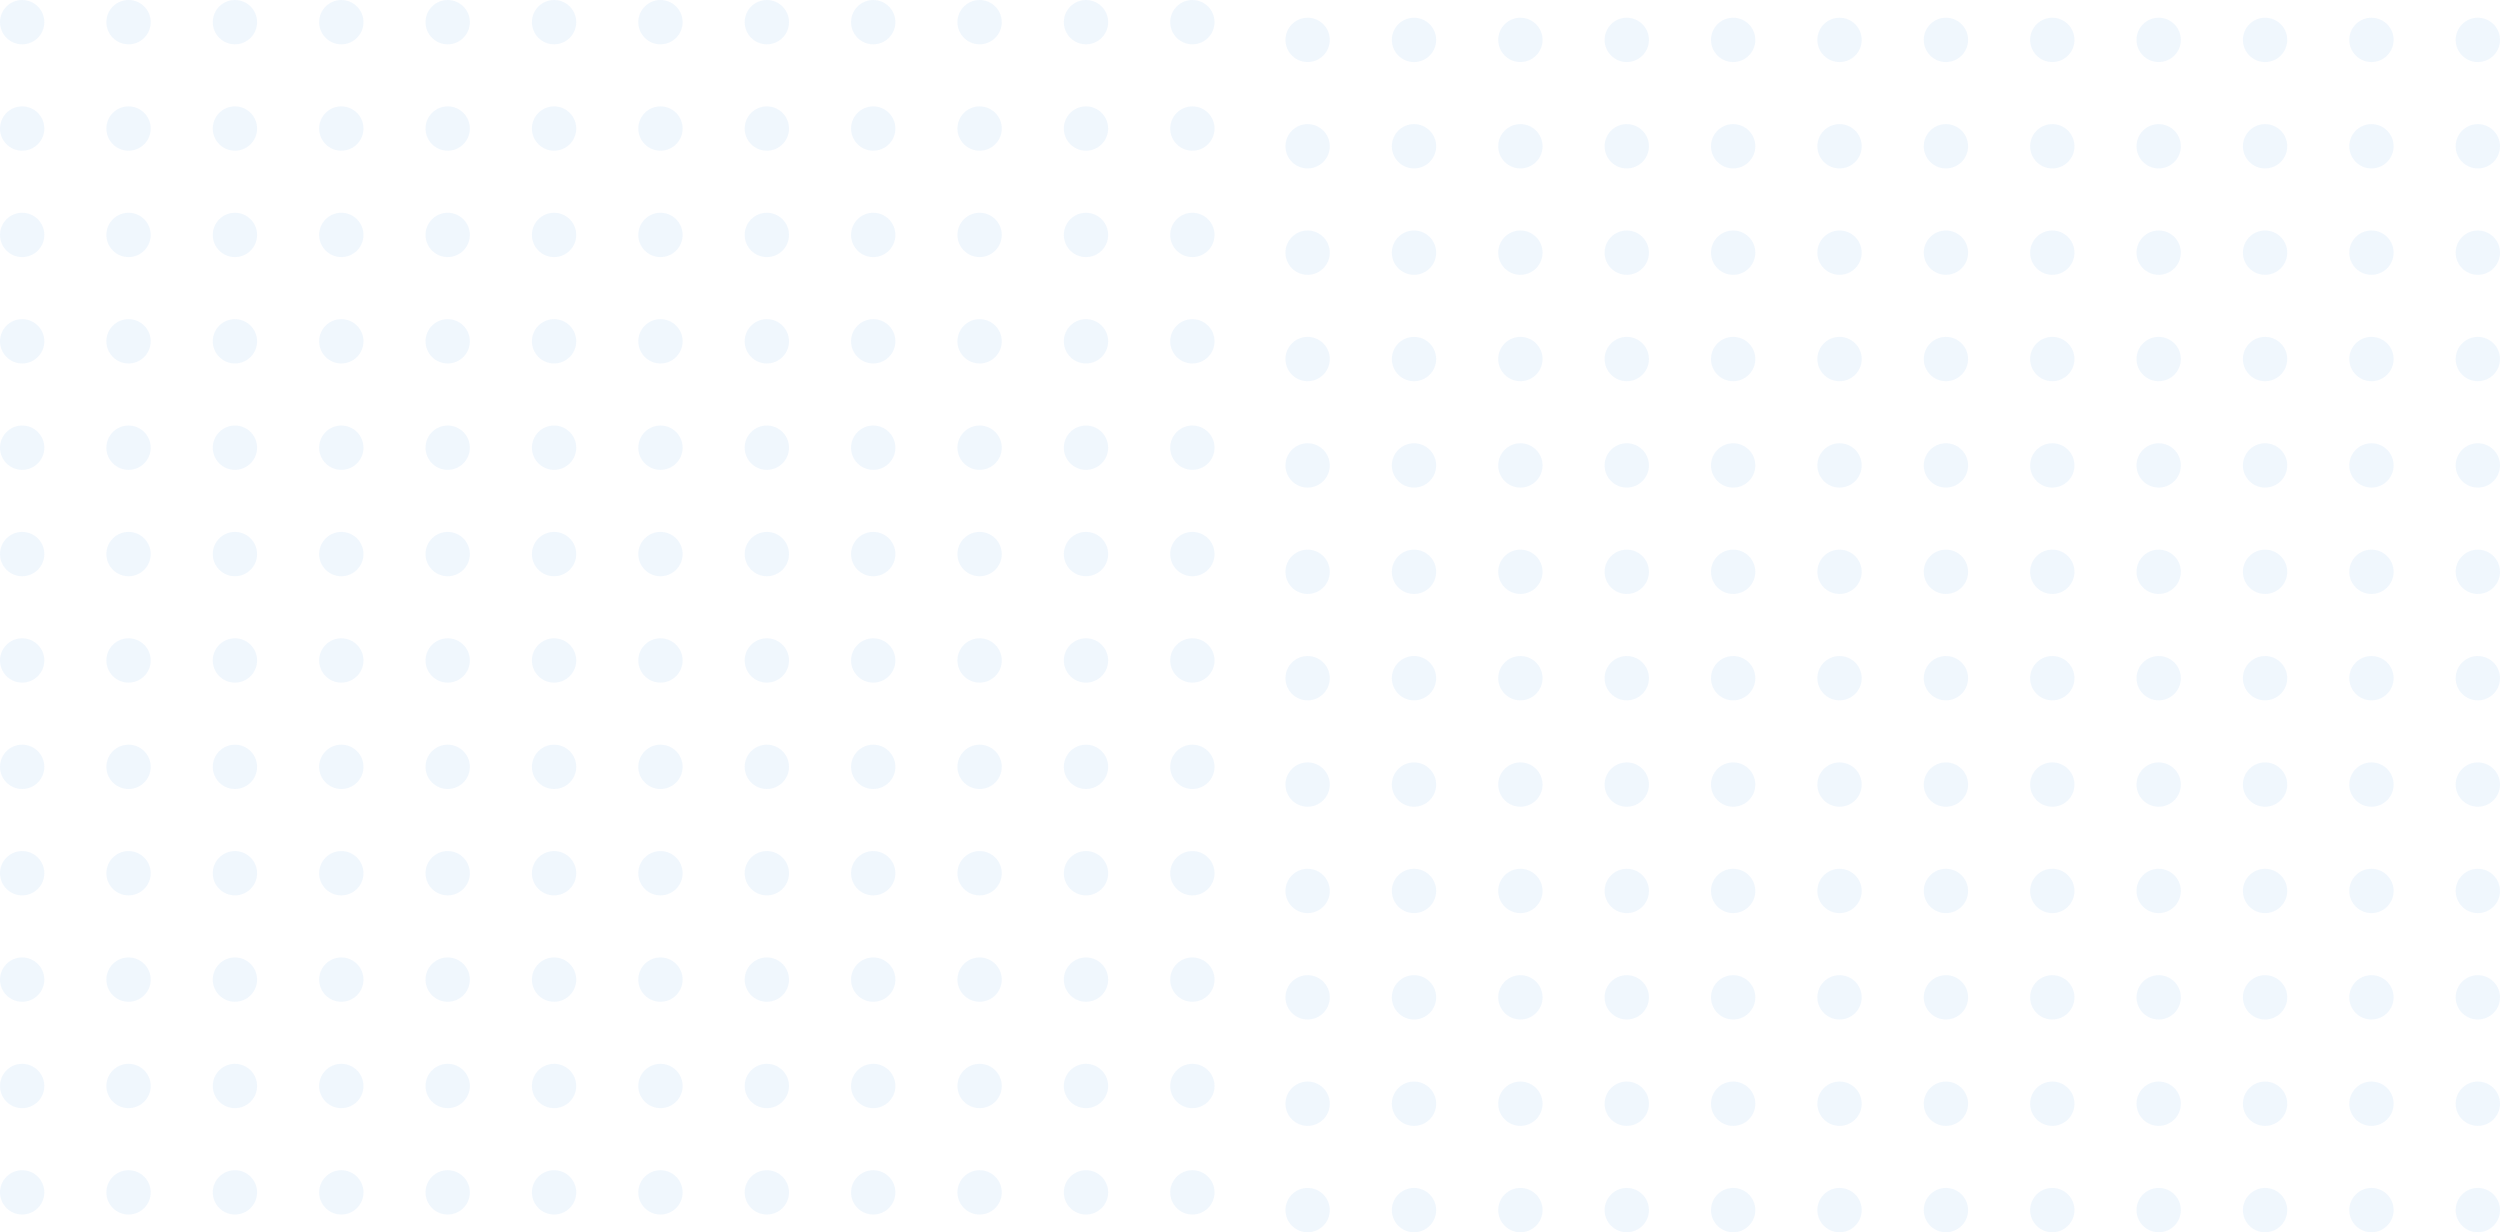 <?xml version="1.0" encoding="UTF-8"?> <svg xmlns="http://www.w3.org/2000/svg" width="282" height="139" viewBox="0 0 282 139" fill="none"> <g opacity="0.1"> <circle cx="147.5" cy="4.5" r="2.5" fill="#68ADEC"></circle> <circle cx="147.5" cy="16.5" r="2.5" fill="#68ADEC"></circle> <circle cx="147.5" cy="28.5" r="2.5" fill="#68ADEC"></circle> <circle cx="147.5" cy="40.5" r="2.5" fill="#68ADEC"></circle> <circle cx="147.5" cy="52.5" r="2.5" fill="#68ADEC"></circle> <circle cx="147.5" cy="64.5" r="2.5" fill="#68ADEC"></circle> <circle cx="147.5" cy="76.5" r="2.5" fill="#68ADEC"></circle> <circle cx="147.5" cy="88.5" r="2.5" fill="#68ADEC"></circle> <circle cx="147.5" cy="100.5" r="2.5" fill="#68ADEC"></circle> <circle cx="147.5" cy="112.5" r="2.5" fill="#68ADEC"></circle> <circle cx="147.5" cy="124.5" r="2.5" fill="#68ADEC"></circle> <circle cx="147.5" cy="136.5" r="2.5" fill="#68ADEC"></circle> <circle cx="195.5" cy="4.5" r="2.5" fill="#68ADEC"></circle> <circle cx="195.5" cy="16.5" r="2.5" fill="#68ADEC"></circle> <circle cx="195.5" cy="28.5" r="2.5" fill="#68ADEC"></circle> <circle cx="195.5" cy="40.5" r="2.5" fill="#68ADEC"></circle> <circle cx="195.5" cy="52.5" r="2.5" fill="#68ADEC"></circle> <circle cx="195.5" cy="64.5" r="2.5" fill="#68ADEC"></circle> <circle cx="195.5" cy="76.5" r="2.5" fill="#68ADEC"></circle> <circle cx="195.5" cy="88.5" r="2.5" fill="#68ADEC"></circle> <circle cx="195.5" cy="100.5" r="2.5" fill="#68ADEC"></circle> <circle cx="195.5" cy="112.5" r="2.5" fill="#68ADEC"></circle> <circle cx="195.5" cy="124.5" r="2.5" fill="#68ADEC"></circle> <circle cx="195.5" cy="136.5" r="2.5" fill="#68ADEC"></circle> <circle cx="243.5" cy="4.5" r="2.5" fill="#68ADEC"></circle> <circle cx="243.5" cy="16.5" r="2.5" fill="#68ADEC"></circle> <circle cx="243.5" cy="28.5" r="2.5" fill="#68ADEC"></circle> <circle cx="243.5" cy="40.5" r="2.5" fill="#68ADEC"></circle> <circle cx="243.5" cy="52.5" r="2.5" fill="#68ADEC"></circle> <circle cx="243.5" cy="64.5" r="2.5" fill="#68ADEC"></circle> <circle cx="243.5" cy="76.5" r="2.5" fill="#68ADEC"></circle> <circle cx="243.5" cy="88.5" r="2.5" fill="#68ADEC"></circle> <circle cx="243.5" cy="100.5" r="2.5" fill="#68ADEC"></circle> <circle cx="243.5" cy="112.5" r="2.5" fill="#68ADEC"></circle> <circle cx="243.5" cy="124.5" r="2.5" fill="#68ADEC"></circle> <circle cx="243.5" cy="136.5" r="2.5" fill="#68ADEC"></circle> <circle cx="171.5" cy="4.5" r="2.5" fill="#68ADEC"></circle> <circle cx="171.5" cy="16.5" r="2.5" fill="#68ADEC"></circle> <circle cx="171.5" cy="28.5" r="2.5" fill="#68ADEC"></circle> <circle cx="171.5" cy="40.5" r="2.5" fill="#68ADEC"></circle> <circle cx="171.5" cy="52.5" r="2.5" fill="#68ADEC"></circle> <circle cx="171.5" cy="64.5" r="2.5" fill="#68ADEC"></circle> <circle cx="171.5" cy="76.5" r="2.5" fill="#68ADEC"></circle> <circle cx="171.5" cy="88.5" r="2.5" fill="#68ADEC"></circle> <circle cx="171.5" cy="100.5" r="2.5" fill="#68ADEC"></circle> <circle cx="171.5" cy="112.5" r="2.5" fill="#68ADEC"></circle> <circle cx="171.5" cy="124.5" r="2.5" fill="#68ADEC"></circle> <circle cx="171.5" cy="136.5" r="2.5" fill="#68ADEC"></circle> <circle cx="219.5" cy="4.5" r="2.5" fill="#68ADEC"></circle> <circle cx="219.5" cy="16.5" r="2.5" fill="#68ADEC"></circle> <circle cx="219.5" cy="28.5" r="2.5" fill="#68ADEC"></circle> <circle cx="219.5" cy="40.5" r="2.5" fill="#68ADEC"></circle> <circle cx="219.5" cy="52.5" r="2.5" fill="#68ADEC"></circle> <circle cx="219.5" cy="64.5" r="2.5" fill="#68ADEC"></circle> <circle cx="219.5" cy="76.5" r="2.5" fill="#68ADEC"></circle> <circle cx="219.5" cy="88.5" r="2.5" fill="#68ADEC"></circle> <circle cx="219.5" cy="100.5" r="2.5" fill="#68ADEC"></circle> <circle cx="219.5" cy="112.5" r="2.5" fill="#68ADEC"></circle> <circle cx="219.5" cy="124.5" r="2.5" fill="#68ADEC"></circle> <circle cx="219.5" cy="136.5" r="2.5" fill="#68ADEC"></circle> <circle cx="267.5" cy="4.5" r="2.5" fill="#68ADEC"></circle> <circle cx="267.5" cy="16.5" r="2.5" fill="#68ADEC"></circle> <circle cx="267.5" cy="28.5" r="2.5" fill="#68ADEC"></circle> <circle cx="267.5" cy="40.5" r="2.5" fill="#68ADEC"></circle> <circle cx="267.5" cy="52.5" r="2.5" fill="#68ADEC"></circle> <circle cx="267.5" cy="64.5" r="2.5" fill="#68ADEC"></circle> <circle cx="267.5" cy="76.5" r="2.5" fill="#68ADEC"></circle> <circle cx="267.5" cy="88.5" r="2.5" fill="#68ADEC"></circle> <circle cx="267.5" cy="100.5" r="2.5" fill="#68ADEC"></circle> <circle cx="267.5" cy="112.5" r="2.5" fill="#68ADEC"></circle> <circle cx="267.5" cy="124.5" r="2.5" fill="#68ADEC"></circle> <circle cx="267.5" cy="136.5" r="2.5" fill="#68ADEC"></circle> <circle cx="159.5" cy="4.5" r="2.5" fill="#68ADEC"></circle> <circle cx="159.5" cy="16.5" r="2.5" fill="#68ADEC"></circle> <circle cx="159.5" cy="28.5" r="2.5" fill="#68ADEC"></circle> <circle cx="159.5" cy="40.5" r="2.5" fill="#68ADEC"></circle> <circle cx="159.5" cy="52.5" r="2.5" fill="#68ADEC"></circle> <circle cx="159.5" cy="64.5" r="2.5" fill="#68ADEC"></circle> <circle cx="159.5" cy="76.5" r="2.5" fill="#68ADEC"></circle> <circle cx="159.5" cy="88.5" r="2.5" fill="#68ADEC"></circle> <circle cx="159.5" cy="100.5" r="2.5" fill="#68ADEC"></circle> <circle cx="159.5" cy="112.5" r="2.5" fill="#68ADEC"></circle> <circle cx="159.5" cy="124.5" r="2.5" fill="#68ADEC"></circle> <circle cx="159.5" cy="136.5" r="2.5" fill="#68ADEC"></circle> <circle cx="207.5" cy="4.5" r="2.5" fill="#68ADEC"></circle> <circle cx="207.5" cy="16.5" r="2.5" fill="#68ADEC"></circle> <circle cx="207.5" cy="28.5" r="2.5" fill="#68ADEC"></circle> <circle cx="207.5" cy="40.5" r="2.5" fill="#68ADEC"></circle> <circle cx="207.5" cy="52.5" r="2.5" fill="#68ADEC"></circle> <circle cx="207.5" cy="64.5" r="2.5" fill="#68ADEC"></circle> <circle cx="207.5" cy="76.5" r="2.5" fill="#68ADEC"></circle> <circle cx="207.5" cy="88.5" r="2.5" fill="#68ADEC"></circle> <circle cx="207.5" cy="100.5" r="2.5" fill="#68ADEC"></circle> <circle cx="207.5" cy="112.5" r="2.5" fill="#68ADEC"></circle> <circle cx="207.5" cy="124.5" r="2.5" fill="#68ADEC"></circle> <circle cx="207.5" cy="136.5" r="2.5" fill="#68ADEC"></circle> <circle cx="255.5" cy="4.5" r="2.5" fill="#68ADEC"></circle> <circle cx="255.5" cy="16.5" r="2.5" fill="#68ADEC"></circle> <circle cx="255.5" cy="28.5" r="2.5" fill="#68ADEC"></circle> <circle cx="255.5" cy="40.5" r="2.5" fill="#68ADEC"></circle> <circle cx="255.5" cy="52.5" r="2.5" fill="#68ADEC"></circle> <circle cx="255.5" cy="64.5" r="2.5" fill="#68ADEC"></circle> <circle cx="255.5" cy="76.5" r="2.5" fill="#68ADEC"></circle> <circle cx="255.5" cy="88.5" r="2.5" fill="#68ADEC"></circle> <circle cx="255.5" cy="100.5" r="2.5" fill="#68ADEC"></circle> <circle cx="255.5" cy="112.5" r="2.5" fill="#68ADEC"></circle> <circle cx="255.5" cy="124.5" r="2.5" fill="#68ADEC"></circle> <circle cx="255.5" cy="136.5" r="2.5" fill="#68ADEC"></circle> <circle cx="183.5" cy="4.5" r="2.5" fill="#68ADEC"></circle> <circle cx="183.5" cy="16.5" r="2.5" fill="#68ADEC"></circle> <circle cx="183.5" cy="28.5" r="2.5" fill="#68ADEC"></circle> <circle cx="183.5" cy="40.5" r="2.5" fill="#68ADEC"></circle> <circle cx="183.5" cy="52.5" r="2.5" fill="#68ADEC"></circle> <circle cx="183.5" cy="64.5" r="2.5" fill="#68ADEC"></circle> <circle cx="183.5" cy="76.5" r="2.5" fill="#68ADEC"></circle> <circle cx="183.5" cy="88.5" r="2.5" fill="#68ADEC"></circle> <circle cx="183.5" cy="100.5" r="2.5" fill="#68ADEC"></circle> <circle cx="183.5" cy="112.5" r="2.5" fill="#68ADEC"></circle> <circle cx="183.5" cy="124.5" r="2.5" fill="#68ADEC"></circle> <circle cx="183.5" cy="136.5" r="2.5" fill="#68ADEC"></circle> <circle cx="231.5" cy="4.5" r="2.5" fill="#68ADEC"></circle> <circle cx="231.5" cy="16.5" r="2.5" fill="#68ADEC"></circle> <circle cx="231.5" cy="28.5" r="2.5" fill="#68ADEC"></circle> <circle cx="231.5" cy="40.5" r="2.5" fill="#68ADEC"></circle> <circle cx="231.5" cy="52.5" r="2.5" fill="#68ADEC"></circle> <circle cx="231.5" cy="64.5" r="2.5" fill="#68ADEC"></circle> <circle cx="231.5" cy="76.5" r="2.5" fill="#68ADEC"></circle> <circle cx="231.5" cy="88.5" r="2.5" fill="#68ADEC"></circle> <circle cx="231.5" cy="100.5" r="2.5" fill="#68ADEC"></circle> <circle cx="231.5" cy="112.5" r="2.5" fill="#68ADEC"></circle> <circle cx="231.5" cy="124.5" r="2.5" fill="#68ADEC"></circle> <circle cx="231.5" cy="136.5" r="2.5" fill="#68ADEC"></circle> <circle cx="279.5" cy="4.5" r="2.5" fill="#68ADEC"></circle> <circle cx="279.5" cy="16.5" r="2.5" fill="#68ADEC"></circle> <circle cx="279.5" cy="28.5" r="2.5" fill="#68ADEC"></circle> <circle cx="279.5" cy="40.5" r="2.5" fill="#68ADEC"></circle> <circle cx="279.5" cy="52.5" r="2.5" fill="#68ADEC"></circle> <circle cx="279.5" cy="64.5" r="2.5" fill="#68ADEC"></circle> <circle cx="279.5" cy="76.5" r="2.5" fill="#68ADEC"></circle> <circle cx="279.5" cy="88.5" r="2.5" fill="#68ADEC"></circle> <circle cx="279.5" cy="100.5" r="2.5" fill="#68ADEC"></circle> <circle cx="279.5" cy="112.5" r="2.5" fill="#68ADEC"></circle> <circle cx="279.5" cy="124.5" r="2.5" fill="#68ADEC"></circle> <circle cx="279.5" cy="136.5" r="2.5" fill="#68ADEC"></circle> </g> <g opacity="0.1"> <circle cx="2.5" cy="2.5" r="2.5" fill="#68ADEC"></circle> <circle cx="2.5" cy="14.5" r="2.5" fill="#68ADEC"></circle> <circle cx="2.5" cy="26.5" r="2.5" fill="#68ADEC"></circle> <circle cx="2.5" cy="38.5" r="2.5" fill="#68ADEC"></circle> <circle cx="2.5" cy="50.5" r="2.5" fill="#68ADEC"></circle> <circle cx="2.5" cy="62.5" r="2.5" fill="#68ADEC"></circle> <circle cx="2.5" cy="74.5" r="2.5" fill="#68ADEC"></circle> <circle cx="2.5" cy="86.5" r="2.5" fill="#68ADEC"></circle> <circle cx="2.5" cy="98.5" r="2.5" fill="#68ADEC"></circle> <circle cx="2.5" cy="110.5" r="2.5" fill="#68ADEC"></circle> <circle cx="2.5" cy="122.5" r="2.5" fill="#68ADEC"></circle> <circle cx="2.5" cy="134.5" r="2.5" fill="#68ADEC"></circle> <circle cx="50.5" cy="2.5" r="2.5" fill="#68ADEC"></circle> <circle cx="50.5" cy="14.5" r="2.5" fill="#68ADEC"></circle> <circle cx="50.5" cy="26.5" r="2.5" fill="#68ADEC"></circle> <circle cx="50.5" cy="38.5" r="2.5" fill="#68ADEC"></circle> <circle cx="50.5" cy="50.5" r="2.5" fill="#68ADEC"></circle> <circle cx="50.5" cy="62.5" r="2.5" fill="#68ADEC"></circle> <circle cx="50.5" cy="74.5" r="2.5" fill="#68ADEC"></circle> <circle cx="50.5" cy="86.5" r="2.5" fill="#68ADEC"></circle> <circle cx="50.5" cy="98.5" r="2.5" fill="#68ADEC"></circle> <circle cx="50.5" cy="110.5" r="2.5" fill="#68ADEC"></circle> <circle cx="50.5" cy="122.5" r="2.5" fill="#68ADEC"></circle> <circle cx="50.5" cy="134.5" r="2.5" fill="#68ADEC"></circle> <circle cx="98.5" cy="2.5" r="2.5" fill="#68ADEC"></circle> <circle cx="98.5" cy="14.5" r="2.5" fill="#68ADEC"></circle> <circle cx="98.5" cy="26.5" r="2.5" fill="#68ADEC"></circle> <circle cx="98.5" cy="38.5" r="2.5" fill="#68ADEC"></circle> <circle cx="98.5" cy="50.5" r="2.5" fill="#68ADEC"></circle> <circle cx="98.5" cy="62.5" r="2.5" fill="#68ADEC"></circle> <circle cx="98.5" cy="74.5" r="2.5" fill="#68ADEC"></circle> <circle cx="98.5" cy="86.5" r="2.5" fill="#68ADEC"></circle> <circle cx="98.5" cy="98.5" r="2.5" fill="#68ADEC"></circle> <circle cx="98.5" cy="110.5" r="2.5" fill="#68ADEC"></circle> <circle cx="98.5" cy="122.5" r="2.5" fill="#68ADEC"></circle> <circle cx="98.5" cy="134.5" r="2.5" fill="#68ADEC"></circle> <circle cx="26.5" cy="2.5" r="2.5" fill="#68ADEC"></circle> <circle cx="26.5" cy="14.5" r="2.5" fill="#68ADEC"></circle> <circle cx="26.5" cy="26.5" r="2.5" fill="#68ADEC"></circle> <circle cx="26.5" cy="38.5" r="2.5" fill="#68ADEC"></circle> <circle cx="26.5" cy="50.5" r="2.5" fill="#68ADEC"></circle> <circle cx="26.5" cy="62.5" r="2.5" fill="#68ADEC"></circle> <circle cx="26.5" cy="74.5" r="2.5" fill="#68ADEC"></circle> <circle cx="26.5" cy="86.5" r="2.5" fill="#68ADEC"></circle> <circle cx="26.5" cy="98.5" r="2.5" fill="#68ADEC"></circle> <circle cx="26.5" cy="110.5" r="2.5" fill="#68ADEC"></circle> <circle cx="26.5" cy="122.5" r="2.5" fill="#68ADEC"></circle> <circle cx="26.5" cy="134.5" r="2.5" fill="#68ADEC"></circle> <circle cx="74.5" cy="2.5" r="2.5" fill="#68ADEC"></circle> <circle cx="74.5" cy="14.5" r="2.5" fill="#68ADEC"></circle> <circle cx="74.5" cy="26.5" r="2.5" fill="#68ADEC"></circle> <circle cx="74.5" cy="38.5" r="2.5" fill="#68ADEC"></circle> <circle cx="74.5" cy="50.5" r="2.5" fill="#68ADEC"></circle> <circle cx="74.5" cy="62.5" r="2.5" fill="#68ADEC"></circle> <circle cx="74.5" cy="74.5" r="2.5" fill="#68ADEC"></circle> <circle cx="74.5" cy="86.5" r="2.5" fill="#68ADEC"></circle> <circle cx="74.5" cy="98.5" r="2.5" fill="#68ADEC"></circle> <circle cx="74.5" cy="110.5" r="2.5" fill="#68ADEC"></circle> <circle cx="74.5" cy="122.5" r="2.5" fill="#68ADEC"></circle> <circle cx="74.5" cy="134.5" r="2.5" fill="#68ADEC"></circle> <circle cx="122.5" cy="2.5" r="2.5" fill="#68ADEC"></circle> <circle cx="122.5" cy="14.5" r="2.5" fill="#68ADEC"></circle> <circle cx="122.5" cy="26.5" r="2.5" fill="#68ADEC"></circle> <circle cx="122.5" cy="38.5" r="2.5" fill="#68ADEC"></circle> <circle cx="122.5" cy="50.5" r="2.5" fill="#68ADEC"></circle> <circle cx="122.5" cy="62.5" r="2.5" fill="#68ADEC"></circle> <circle cx="122.5" cy="74.5" r="2.5" fill="#68ADEC"></circle> <circle cx="122.5" cy="86.5" r="2.5" fill="#68ADEC"></circle> <circle cx="122.5" cy="98.5" r="2.5" fill="#68ADEC"></circle> <circle cx="122.5" cy="110.5" r="2.5" fill="#68ADEC"></circle> <circle cx="122.5" cy="122.5" r="2.5" fill="#68ADEC"></circle> <circle cx="122.5" cy="134.5" r="2.5" fill="#68ADEC"></circle> <circle cx="14.5" cy="2.5" r="2.5" fill="#68ADEC"></circle> <circle cx="14.5" cy="14.5" r="2.5" fill="#68ADEC"></circle> <circle cx="14.5" cy="26.5" r="2.5" fill="#68ADEC"></circle> <circle cx="14.5" cy="38.5" r="2.5" fill="#68ADEC"></circle> <circle cx="14.5" cy="50.5" r="2.5" fill="#68ADEC"></circle> <circle cx="14.5" cy="62.5" r="2.5" fill="#68ADEC"></circle> <circle cx="14.5" cy="74.5" r="2.5" fill="#68ADEC"></circle> <circle cx="14.5" cy="86.5" r="2.5" fill="#68ADEC"></circle> <circle cx="14.5" cy="98.5" r="2.5" fill="#68ADEC"></circle> <circle cx="14.5" cy="110.5" r="2.5" fill="#68ADEC"></circle> <circle cx="14.5" cy="122.5" r="2.5" fill="#68ADEC"></circle> <circle cx="14.5" cy="134.5" r="2.5" fill="#68ADEC"></circle> <circle cx="62.5" cy="2.5" r="2.5" fill="#68ADEC"></circle> <circle cx="62.5" cy="14.5" r="2.5" fill="#68ADEC"></circle> <circle cx="62.5" cy="26.5" r="2.5" fill="#68ADEC"></circle> <circle cx="62.5" cy="38.5" r="2.5" fill="#68ADEC"></circle> <circle cx="62.5" cy="50.5" r="2.5" fill="#68ADEC"></circle> <circle cx="62.5" cy="62.5" r="2.5" fill="#68ADEC"></circle> <circle cx="62.5" cy="74.5" r="2.5" fill="#68ADEC"></circle> <circle cx="62.5" cy="86.5" r="2.5" fill="#68ADEC"></circle> <circle cx="62.5" cy="98.5" r="2.5" fill="#68ADEC"></circle> <circle cx="62.5" cy="110.5" r="2.5" fill="#68ADEC"></circle> <circle cx="62.5" cy="122.5" r="2.5" fill="#68ADEC"></circle> <circle cx="62.5" cy="134.5" r="2.5" fill="#68ADEC"></circle> <circle cx="110.5" cy="2.5" r="2.5" fill="#68ADEC"></circle> <circle cx="110.5" cy="14.5" r="2.5" fill="#68ADEC"></circle> <circle cx="110.5" cy="26.5" r="2.5" fill="#68ADEC"></circle> <circle cx="110.5" cy="38.5" r="2.5" fill="#68ADEC"></circle> <circle cx="110.5" cy="50.5" r="2.5" fill="#68ADEC"></circle> <circle cx="110.5" cy="62.5" r="2.5" fill="#68ADEC"></circle> <circle cx="110.5" cy="74.5" r="2.5" fill="#68ADEC"></circle> <circle cx="110.5" cy="86.5" r="2.5" fill="#68ADEC"></circle> <circle cx="110.5" cy="98.5" r="2.5" fill="#68ADEC"></circle> <circle cx="110.5" cy="110.5" r="2.5" fill="#68ADEC"></circle> <circle cx="110.5" cy="122.5" r="2.5" fill="#68ADEC"></circle> <circle cx="110.5" cy="134.5" r="2.5" fill="#68ADEC"></circle> <circle cx="38.5" cy="2.5" r="2.5" fill="#68ADEC"></circle> <circle cx="38.5" cy="14.5" r="2.5" fill="#68ADEC"></circle> <circle cx="38.5" cy="26.5" r="2.5" fill="#68ADEC"></circle> <circle cx="38.5" cy="38.5" r="2.5" fill="#68ADEC"></circle> <circle cx="38.5" cy="50.5" r="2.5" fill="#68ADEC"></circle> <circle cx="38.5" cy="62.5" r="2.5" fill="#68ADEC"></circle> <circle cx="38.5" cy="74.5" r="2.5" fill="#68ADEC"></circle> <circle cx="38.5" cy="86.5" r="2.5" fill="#68ADEC"></circle> <circle cx="38.5" cy="98.5" r="2.5" fill="#68ADEC"></circle> <circle cx="38.5" cy="110.5" r="2.5" fill="#68ADEC"></circle> <circle cx="38.5" cy="122.5" r="2.5" fill="#68ADEC"></circle> <circle cx="38.5" cy="134.5" r="2.5" fill="#68ADEC"></circle> <circle cx="86.5" cy="2.5" r="2.5" fill="#68ADEC"></circle> <circle cx="86.5" cy="14.5" r="2.5" fill="#68ADEC"></circle> <circle cx="86.5" cy="26.5" r="2.5" fill="#68ADEC"></circle> <circle cx="86.5" cy="38.5" r="2.5" fill="#68ADEC"></circle> <circle cx="86.5" cy="50.5" r="2.5" fill="#68ADEC"></circle> <circle cx="86.5" cy="62.5" r="2.5" fill="#68ADEC"></circle> <circle cx="86.5" cy="74.5" r="2.5" fill="#68ADEC"></circle> <circle cx="86.5" cy="86.5" r="2.5" fill="#68ADEC"></circle> <circle cx="86.5" cy="98.5" r="2.5" fill="#68ADEC"></circle> <circle cx="86.5" cy="110.5" r="2.5" fill="#68ADEC"></circle> <circle cx="86.5" cy="122.5" r="2.5" fill="#68ADEC"></circle> <circle cx="86.5" cy="134.5" r="2.5" fill="#68ADEC"></circle> <circle cx="134.5" cy="2.5" r="2.5" fill="#68ADEC"></circle> <circle cx="134.5" cy="14.5" r="2.5" fill="#68ADEC"></circle> <circle cx="134.5" cy="26.5" r="2.5" fill="#68ADEC"></circle> <circle cx="134.5" cy="38.5" r="2.5" fill="#68ADEC"></circle> <circle cx="134.5" cy="50.5" r="2.5" fill="#68ADEC"></circle> <circle cx="134.5" cy="62.5" r="2.5" fill="#68ADEC"></circle> <circle cx="134.5" cy="74.5" r="2.5" fill="#68ADEC"></circle> <circle cx="134.5" cy="86.5" r="2.5" fill="#68ADEC"></circle> <circle cx="134.5" cy="98.5" r="2.5" fill="#68ADEC"></circle> <circle cx="134.5" cy="110.5" r="2.5" fill="#68ADEC"></circle> <circle cx="134.5" cy="122.5" r="2.5" fill="#68ADEC"></circle> <circle cx="134.5" cy="134.5" r="2.5" fill="#68ADEC"></circle> </g> </svg> 